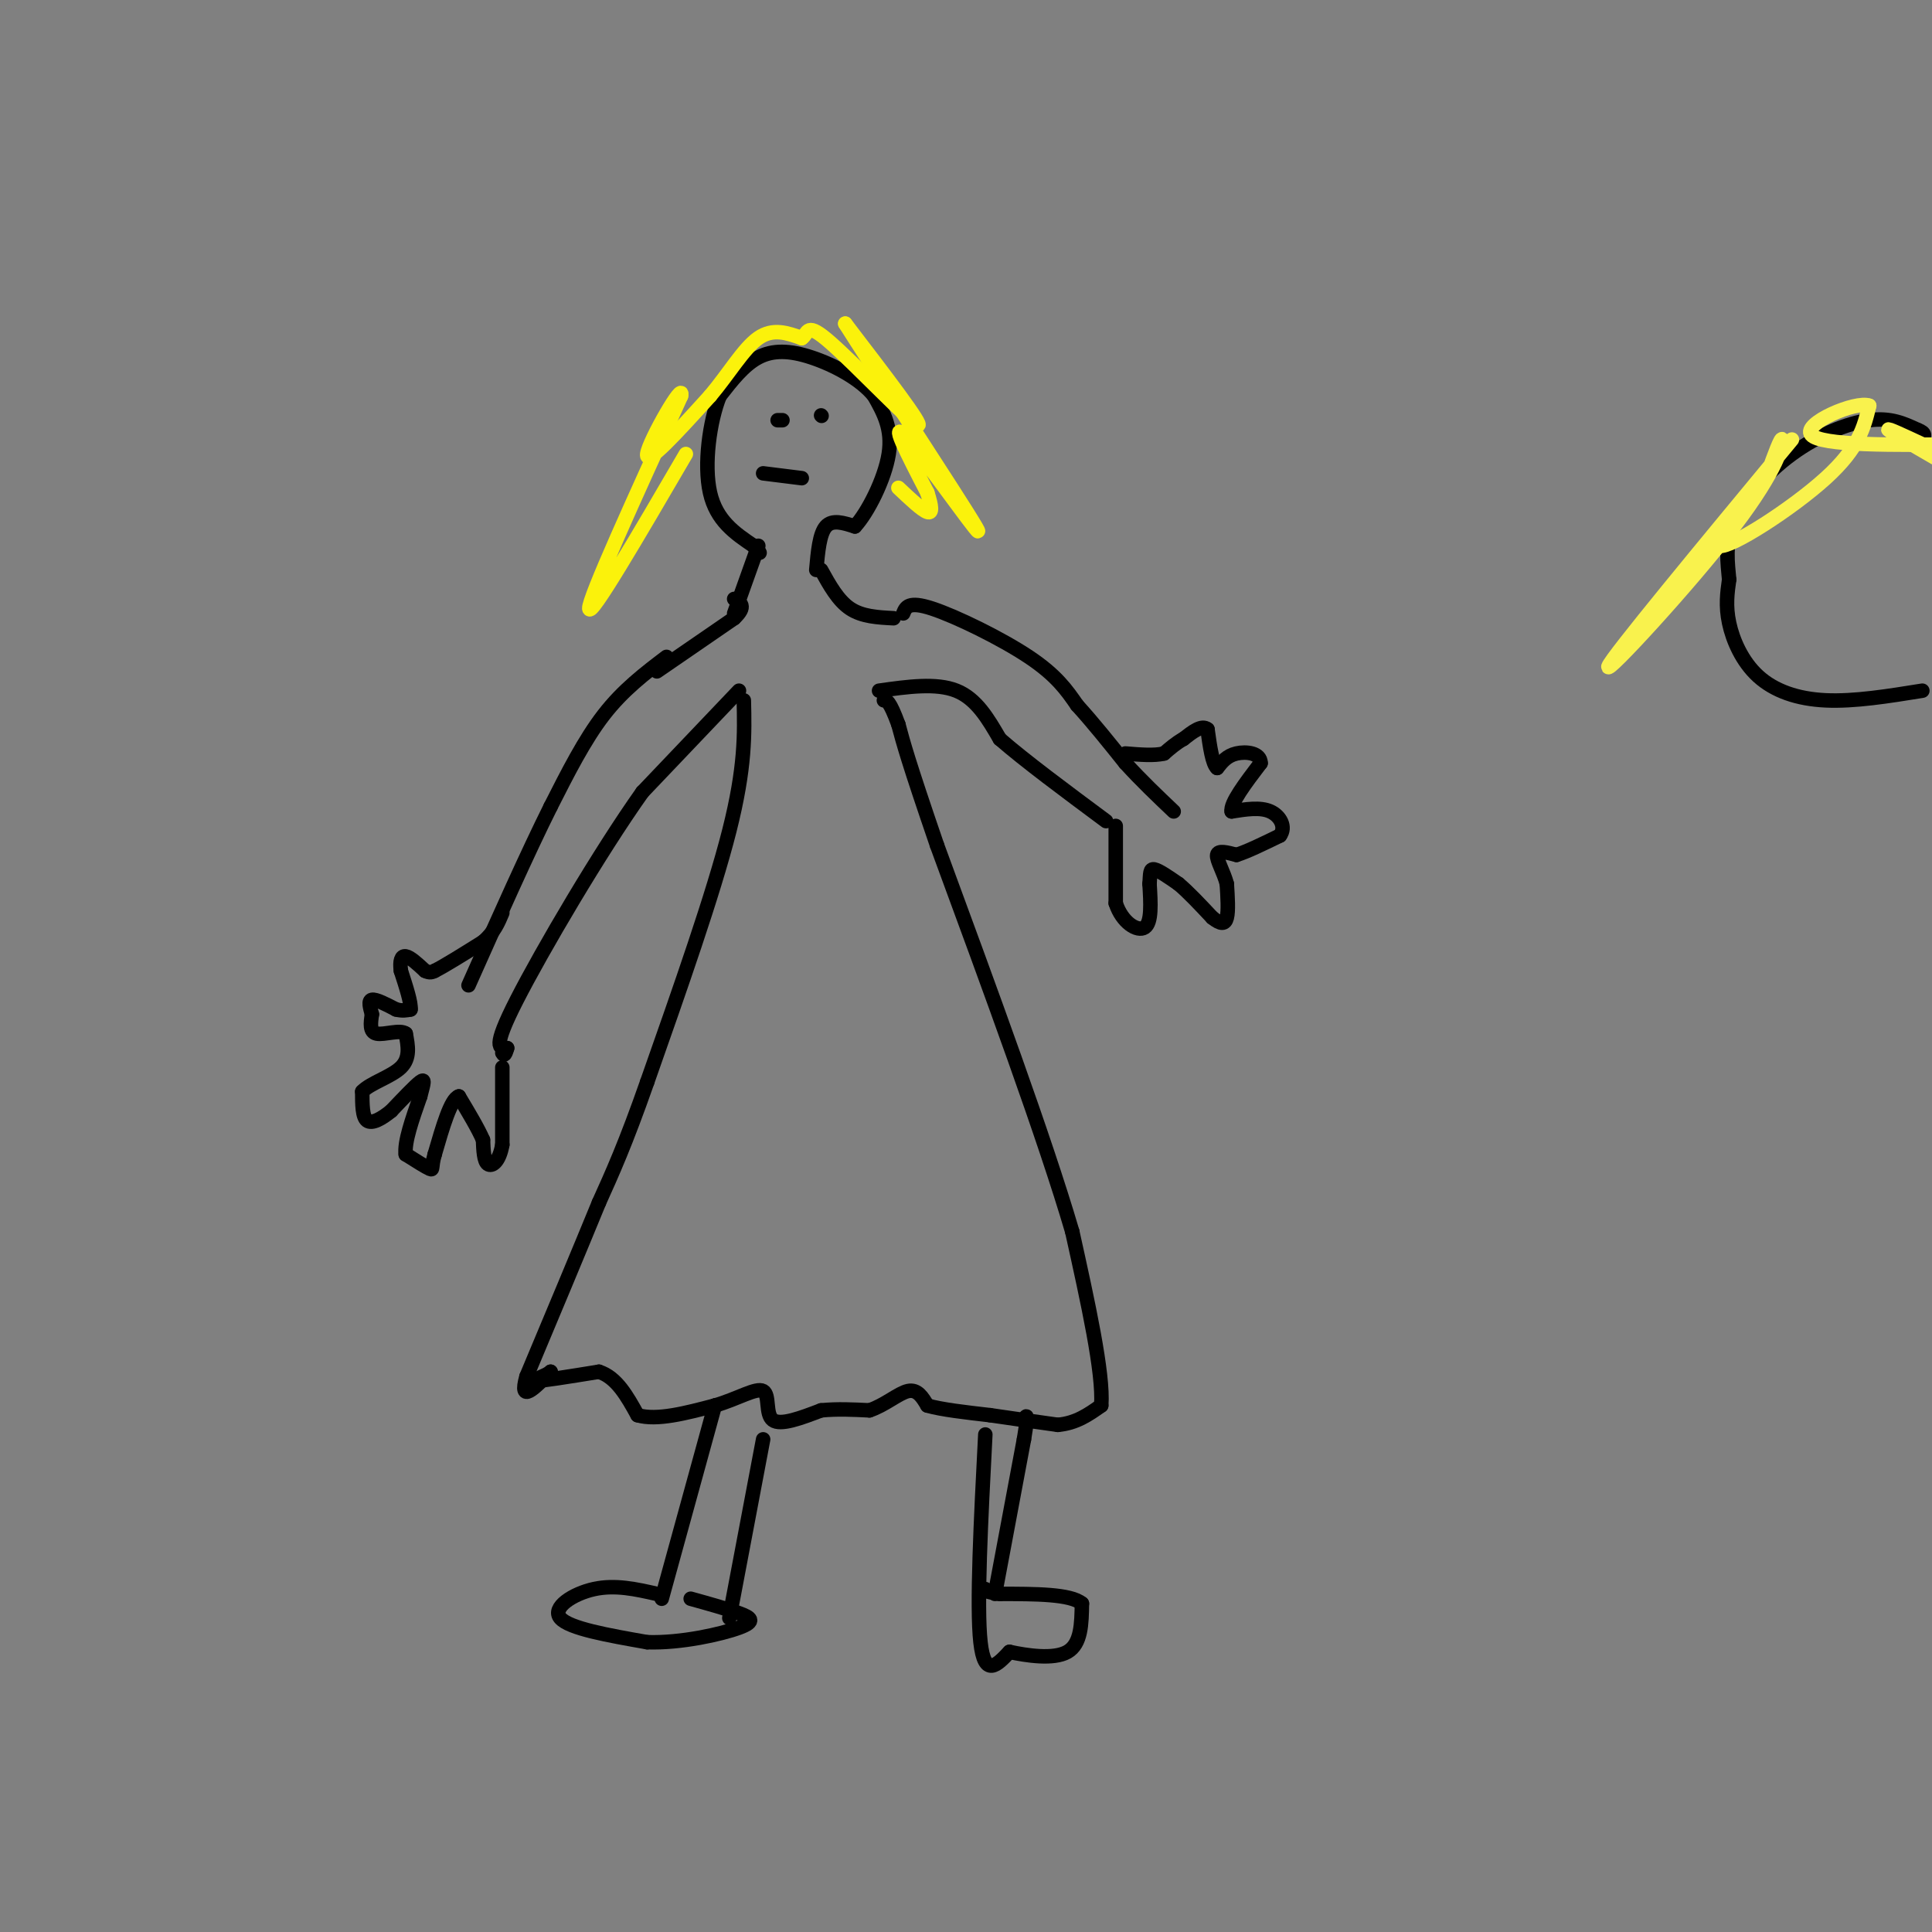 <svg viewBox='0 0 400 400' version='1.1' xmlns='http://www.w3.org/2000/svg' xmlns:xlink='http://www.w3.org/1999/xlink'><rect x="0" y="0" width="400" height="400" fill="#808080" stroke="none"/><g fill='none' stroke='#000000' stroke-width='3' stroke-linecap='round' stroke-linejoin='round'><path d='M154,145c0.167,6.917 0.333,13.833 -3,27c-3.333,13.167 -10.167,32.583 -17,52'/><path d='M134,224c-4.500,12.833 -7.250,18.917 -10,25'/><path d='M124,249c-4.167,10.167 -9.583,23.083 -15,36'/><path d='M109,285c-1.667,5.833 1.667,2.417 5,-1'/><path d='M114,284c0.167,0.167 -1.917,1.083 -4,2'/><path d='M110,286c1.667,0.000 7.833,-1.000 14,-2'/><path d='M124,284c3.667,1.167 5.833,5.083 8,9'/><path d='M132,293c4.000,1.167 10.000,-0.417 16,-2'/><path d='M148,291c4.738,-1.369 8.583,-3.792 10,-3c1.417,0.792 0.405,4.798 2,6c1.595,1.202 5.798,-0.399 10,-2'/><path d='M170,292c3.333,-0.333 6.667,-0.167 10,0'/><path d='M180,292c3.156,-1.022 6.044,-3.578 8,-4c1.956,-0.422 2.978,1.289 4,3'/><path d='M192,291c2.833,0.833 7.917,1.417 13,2'/><path d='M205,293c4.500,0.667 9.250,1.333 14,2'/><path d='M219,295c3.833,-0.333 6.417,-2.167 9,-4'/><path d='M228,291c0.500,-6.667 -2.750,-21.333 -6,-36'/><path d='M222,255c-5.667,-19.333 -16.833,-49.667 -28,-80'/><path d='M194,175c-6.000,-17.500 -7.000,-21.250 -8,-25'/><path d='M186,150c-1.833,-5.000 -2.417,-5.000 -3,-5'/><path d='M153,143c0.000,0.000 -20.000,21.000 -20,21'/><path d='M133,164c-8.800,12.378 -20.800,32.822 -26,43c-5.200,10.178 -3.600,10.089 -2,10'/><path d='M105,217c-0.500,1.833 -0.750,1.417 -1,1'/><path d='M138,136c-4.500,3.417 -9.000,6.833 -13,12c-4.000,5.167 -7.500,12.083 -11,19'/><path d='M114,167c-4.667,9.333 -10.833,23.167 -17,37'/><path d='M104,221c0.000,0.000 0.000,16.000 0,16'/><path d='M104,237c-0.622,3.600 -2.178,4.600 -3,4c-0.822,-0.600 -0.911,-2.800 -1,-5'/><path d='M100,236c-1.000,-2.333 -3.000,-5.667 -5,-9'/><path d='M95,227c-1.667,0.500 -3.333,6.250 -5,12'/><path d='M90,239c-0.778,2.667 -0.222,3.333 -1,3c-0.778,-0.333 -2.889,-1.667 -5,-3'/><path d='M84,239c-0.333,-2.500 1.333,-7.250 3,-12'/><path d='M87,227c0.733,-2.800 1.067,-3.800 0,-3c-1.067,0.800 -3.533,3.400 -6,6'/><path d='M81,230c-2.000,1.644 -4.000,2.756 -5,2c-1.000,-0.756 -1.000,-3.378 -1,-6'/><path d='M75,226c1.578,-1.733 6.022,-3.067 8,-5c1.978,-1.933 1.489,-4.467 1,-7'/><path d='M84,214c-1.133,-0.911 -4.467,0.311 -6,0c-1.533,-0.311 -1.267,-2.156 -1,-4'/><path d='M77,210c-0.378,-1.378 -0.822,-2.822 0,-3c0.822,-0.178 2.911,0.911 5,2'/><path d='M82,209c1.333,0.333 2.167,0.167 3,0'/><path d='M85,209c0.167,-1.333 -0.917,-4.667 -2,-8'/><path d='M83,201c-0.267,-2.044 0.067,-3.156 1,-3c0.933,0.156 2.467,1.578 4,3'/><path d='M88,201c1.000,0.500 1.500,0.250 2,0'/><path d='M90,201c2.000,-1.000 6.000,-3.500 10,-6'/><path d='M100,195c2.333,-2.000 3.167,-4.000 4,-6'/><path d='M182,143c5.917,-0.833 11.833,-1.667 16,0c4.167,1.667 6.583,5.833 9,10'/><path d='M207,153c5.167,4.500 13.583,10.750 22,17'/><path d='M187,127c0.533,-1.311 1.067,-2.622 6,-1c4.933,1.622 14.267,6.178 20,10c5.733,3.822 7.867,6.911 10,10'/><path d='M223,146c3.333,3.667 6.667,7.833 10,12'/><path d='M233,158c3.333,3.667 6.667,6.833 10,10'/><path d='M231,171c0.000,0.000 0.000,16.000 0,16'/><path d='M231,187c1.289,4.000 4.511,6.000 6,5c1.489,-1.000 1.244,-5.000 1,-9'/><path d='M238,183c0.156,-2.200 0.044,-3.200 1,-3c0.956,0.200 2.978,1.600 5,3'/><path d='M244,183c2.000,1.667 4.500,4.333 7,7'/><path d='M251,190c1.756,1.400 2.644,1.400 3,0c0.356,-1.400 0.178,-4.200 0,-7'/><path d='M254,183c-0.622,-2.422 -2.178,-4.978 -2,-6c0.178,-1.022 2.089,-0.511 4,0'/><path d='M256,177c2.167,-0.667 5.583,-2.333 9,-4'/><path d='M265,173c1.311,-1.733 0.089,-4.067 -2,-5c-2.089,-0.933 -5.044,-0.467 -8,0'/><path d='M255,168c-0.333,-1.667 2.833,-5.833 6,-10'/><path d='M261,158c0.000,-2.133 -3.000,-2.467 -5,-2c-2.000,0.467 -3.000,1.733 -4,3'/><path d='M252,159c-1.000,-0.833 -1.500,-4.417 -2,-8'/><path d='M250,151c-1.167,-1.000 -3.083,0.500 -5,2'/><path d='M245,153c-1.500,0.833 -2.750,1.917 -4,3'/><path d='M241,156c-2.000,0.500 -5.000,0.250 -8,0'/><path d='M136,139c0.000,0.000 16.000,-11.000 16,-11'/><path d='M152,128c2.667,-2.500 1.333,-3.250 0,-4'/><path d='M185,128c-3.250,-0.167 -6.500,-0.333 -9,-2c-2.500,-1.667 -4.250,-4.833 -6,-8'/><path d='M152,127c0.000,0.000 5.000,-14.000 5,-14'/><path d='M169,118c0.333,-3.750 0.667,-7.500 2,-9c1.333,-1.500 3.667,-0.750 6,0'/><path d='M177,109c2.622,-2.800 6.178,-9.800 7,-15c0.822,-5.200 -1.089,-8.600 -3,-12'/><path d='M181,82c-2.845,-3.571 -8.458,-6.500 -13,-8c-4.542,-1.500 -8.012,-1.571 -11,0c-2.988,1.571 -5.494,4.786 -8,8'/><path d='M149,82c-2.089,5.200 -3.311,14.200 -2,20c1.311,5.800 5.156,8.400 9,11'/><path d='M156,113c1.667,2.000 1.333,1.500 1,1'/><path d='M158,98c0.000,0.000 8.000,1.000 8,1'/><path d='M162,87c0.000,0.000 -1.000,0.000 -1,0'/><path d='M170,86c0.000,0.000 0.100,0.100 0.1,0.1'/></g>
<g fill='none' stroke='#FBF20B' stroke-width='3' stroke-linecap='round' stroke-linejoin='round'><path d='M142,94c-9.917,17.000 -19.833,34.000 -20,32c-0.167,-2.000 9.417,-23.000 19,-44'/><path d='M141,82c0.822,-3.644 -6.622,9.244 -7,12c-0.378,2.756 6.311,-4.622 13,-12'/><path d='M147,82c3.844,-4.533 6.956,-9.867 10,-12c3.044,-2.133 6.022,-1.067 9,0'/><path d='M166,70c1.500,-1.036 0.750,-3.625 6,1c5.250,4.625 16.500,16.464 18,17c1.500,0.536 -6.750,-10.232 -15,-21'/><path d='M175,67c4.667,7.452 23.833,36.583 27,42c3.167,5.417 -9.667,-12.881 -14,-18c-4.333,-5.119 -0.167,2.940 4,11'/><path d='M192,102c0.889,2.822 1.111,4.378 0,4c-1.111,-0.378 -3.556,-2.689 -6,-5'/></g>
<g fill='none' stroke='#000000' stroke-width='3' stroke-linecap='round' stroke-linejoin='round'><path d='M148,291c0.000,0.000 -11.000,40.000 -11,40'/><path d='M158,298c0.000,0.000 -7.000,37.000 -7,37'/><path d='M136,330c-4.311,-0.978 -8.622,-1.956 -13,-1c-4.378,0.956 -8.822,3.844 -7,6c1.822,2.156 9.911,3.578 18,5'/><path d='M134,340c6.964,0.238 15.375,-1.667 19,-3c3.625,-1.333 2.464,-2.095 0,-3c-2.464,-0.905 -6.232,-1.952 -10,-3'/><path d='M204,297c-0.917,17.750 -1.833,35.500 -1,43c0.833,7.500 3.417,4.750 6,2'/><path d='M209,342c3.467,0.756 9.133,1.644 12,0c2.867,-1.644 2.933,-5.822 3,-10'/><path d='M224,332c-2.333,-2.000 -9.667,-2.000 -17,-2'/><path d='M207,330c-3.333,-0.500 -3.167,-0.750 -3,-1'/><path d='M206,330c0.000,0.000 6.000,-32.000 6,-32'/><path d='M212,298c1.000,-6.000 0.500,-5.000 0,-4'/><path d='M398,143c-7.048,1.137 -14.095,2.274 -20,2c-5.905,-0.274 -10.667,-1.958 -14,-5c-3.333,-3.042 -5.238,-7.440 -6,-11c-0.762,-3.560 -0.381,-6.280 0,-9'/><path d='M358,120c-0.278,-3.380 -0.971,-7.329 1,-12c1.971,-4.671 6.608,-10.065 12,-14c5.392,-3.935 11.541,-6.410 16,-7c4.459,-0.590 7.230,0.705 10,2'/><path d='M397,89c1.833,0.667 1.417,1.333 1,2'/></g>
<g fill='none' stroke='#F9F24D' stroke-width='3' stroke-linecap='round' stroke-linejoin='round'><path d='M371,91c-18.685,22.565 -37.369,45.131 -38,47c-0.631,1.869 16.792,-16.958 26,-29c9.208,-12.042 10.202,-17.298 10,-18c-0.202,-0.702 -1.601,3.149 -3,7'/><path d='M366,98c-3.929,5.131 -12.250,14.458 -10,15c2.250,0.542 15.071,-7.702 22,-14c6.929,-6.298 7.964,-10.649 9,-15'/><path d='M387,84c-2.689,-1.089 -13.911,3.689 -12,6c1.911,2.311 16.956,2.156 32,2'/><path d='M398,92c-3.750,-1.750 -7.500,-3.500 -7,-3c0.500,0.500 5.250,3.250 10,6'/></g>
</svg>